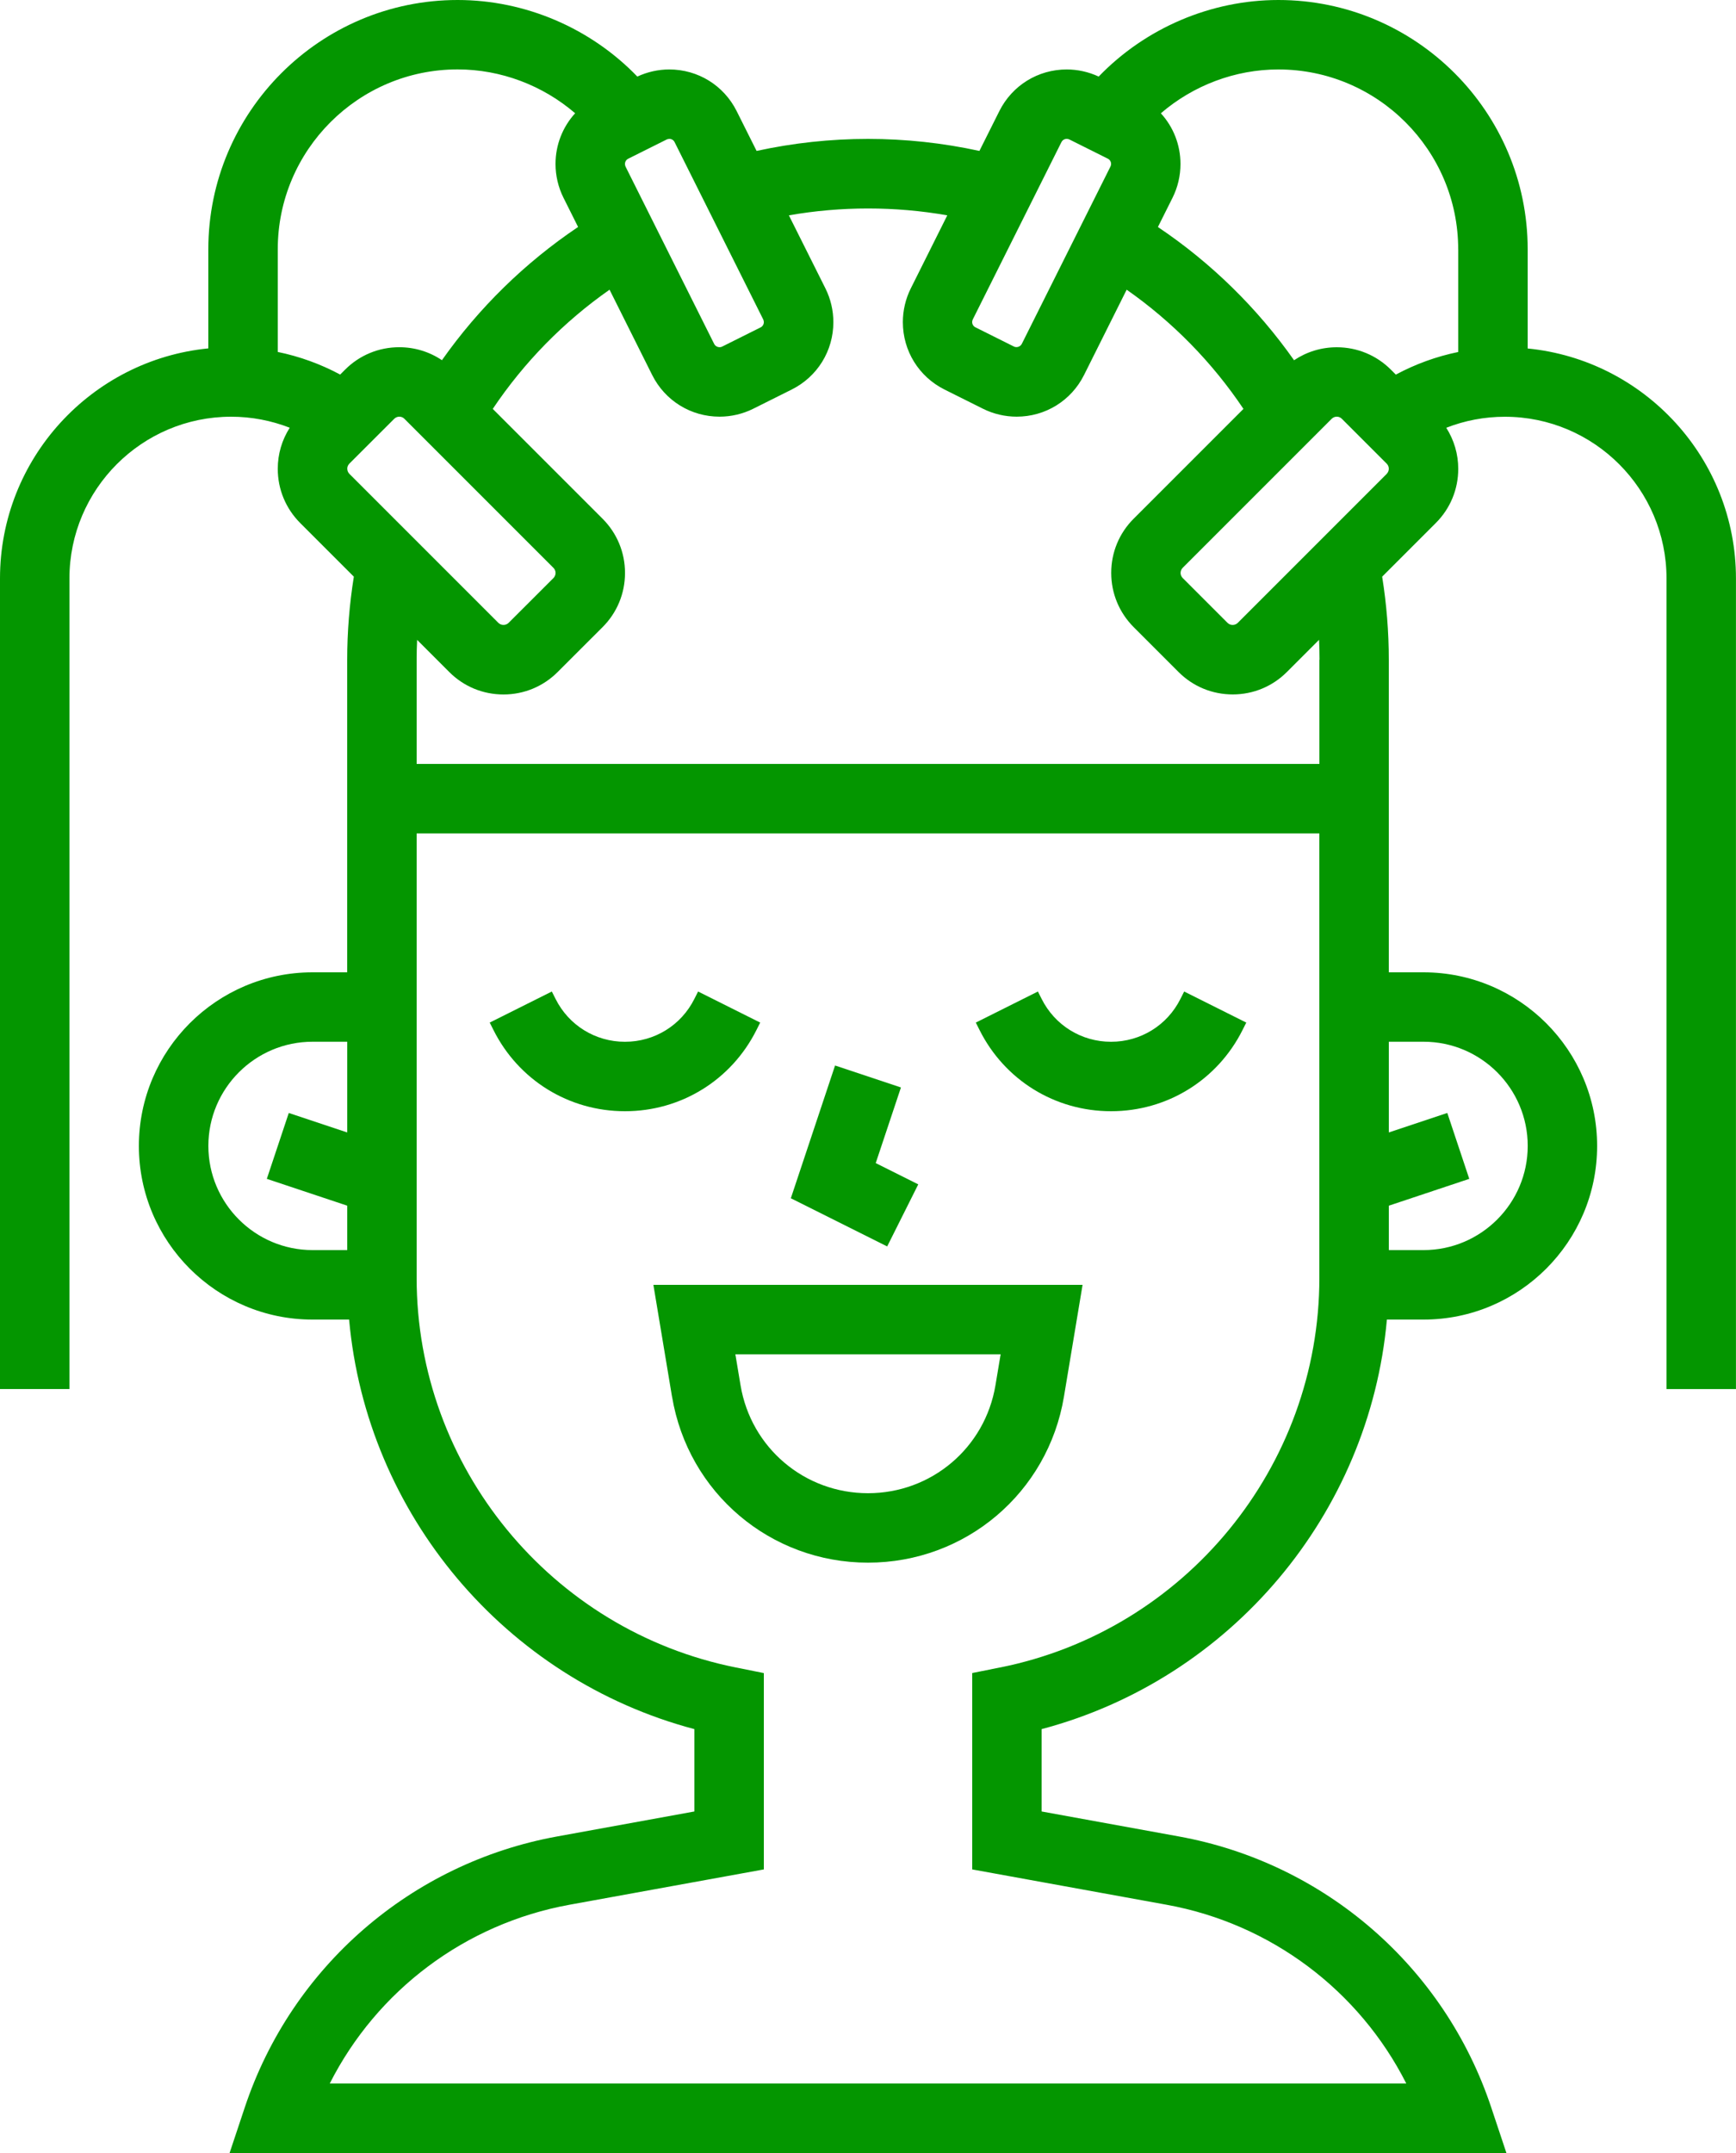 <?xml version="1.0" encoding="UTF-8"?>
<svg id="Layer_2" data-name="Layer 2" xmlns="http://www.w3.org/2000/svg" viewBox="0 0 400 496">
  <defs>
    <style>
      .cls-1 {
        fill: #049600;
        stroke-width: 0px;
      }
    </style>
  </defs>
  <g id="Layer_1-2" data-name="Layer 1">
    <g>
      <path class="cls-1" d="m154.85,321.75c3.69,22.16,22.68,38.25,45.15,38.25s41.46-16.09,45.15-38.25l4.29-25.75h-98.89l4.29,25.75Zm75.71-9.75l-1.19,7.12c-2.4,14.42-14.75,24.88-29.37,24.88s-26.97-10.46-29.37-24.88l-1.19-7.12h61.11Z"/>
      <polygon class="cls-1" points="211.58 272.85 201.78 267.95 207.59 250.53 192.41 245.47 182.22 276.05 204.42 287.15 211.58 272.85"/>
      <path class="cls-1" d="m174.31,237.27l.85-1.69-14.31-7.16-.85,1.69c-3.05,6.1-9.18,9.89-16,9.89s-12.95-3.79-16-9.89l-.85-1.69-14.31,7.16.85,1.69c5.78,11.56,17.39,18.73,30.31,18.73s24.53-7.18,30.31-18.73Z"/>
      <path class="cls-1" d="m272,230.11c-3.05,6.1-9.18,9.89-16,9.89s-12.95-3.79-16-9.89l-.85-1.69-14.31,7.16.85,1.69c5.78,11.56,17.39,18.73,30.31,18.73s24.53-7.18,30.31-18.73l.85-1.69-14.31-7.16-.85,1.69Z"/>
      <path class="cls-1" d="m352,80.26v-22.82c0-31.67-25.77-57.44-57.44-57.44-15.62,0-30.67,6.5-41.41,17.64-2.29-1.07-4.83-1.64-7.36-1.64-6.62,0-12.57,3.68-15.53,9.6l-4.59,9.17c-8.4-1.83-17-2.77-25.67-2.77s-17.27.94-25.67,2.77l-4.59-9.17c-2.96-5.92-8.91-9.6-15.53-9.6-2.53,0-5.06.57-7.36,1.64C136.11,6.5,121.07,0,105.44,0c-31.67,0-57.44,25.77-57.44,57.44v22.82C21.09,82.91,0,105.66,0,133.26v186.74h16v-186.74c0-20.54,16.71-37.26,37.26-37.26,4.68,0,9.23.88,13.5,2.54-1.79,2.8-2.76,6.05-2.76,9.46,0,4.72,1.84,9.15,5.17,12.49l12.36,12.36c-1.01,6.31-1.53,12.73-1.53,19.15v72h-8c-22.06,0-40,17.94-40,40s17.94,40,40,40h8.44c4.02,44.78,35.91,82.79,79.56,94.35v18.97l-31.65,5.76c-33.58,6.11-61.15,30.01-71.94,62.39l-3.51,10.53h294.2l-3.51-10.53c-10.79-32.38-38.36-56.29-71.94-62.39l-31.65-5.76v-18.97c43.65-11.56,75.54-49.58,79.56-94.35h8.44c22.06,0,40-17.94,40-40s-17.94-40-40-40h-8v-72c0-6.42-.52-12.85-1.53-19.15l12.36-12.36c3.34-3.34,5.17-7.77,5.17-12.48,0-3.4-.97-6.65-2.76-9.46,4.27-1.67,8.83-2.54,13.5-2.54,20.54,0,37.25,16.71,37.25,37.26v186.74h16v-186.74c0-27.59-21.09-50.35-48-52.99Zm-16-22.82v23.65c-5.02,1.03-9.85,2.78-14.38,5.21l-1.13-1.13c-3.33-3.33-7.77-5.17-12.48-5.17-3.56,0-6.95,1.05-9.84,2.99-8.48-12.04-19.13-22.48-31.37-30.69l3.37-6.74c1.2-2.4,1.83-5.08,1.83-7.77,0-4.43-1.65-8.55-4.52-11.69,7.46-6.42,17.1-10.1,27.07-10.1,22.85,0,41.44,18.59,41.44,41.44Zm-91.43-24.69c.23-.47.7-.76,1.22-.76.21,0,.42.05.61.14l8.85,4.42c.47.23.76.7.76,1.22,0,.21-.05.42-.15.61l-20.42,40.84c-.33.65-1.18.94-1.83.61l-8.85-4.42c-.47-.23-.76-.7-.76-1.22,0-.21.05-.42.15-.61l20.42-40.84Zm-90.35-.76c.52,0,.99.29,1.22.76l20.42,40.85c.09.19.14.4.14.61,0,.52-.29.99-.76,1.22l-8.85,4.42c-.65.33-1.51.04-1.83-.61l-20.42-40.85c-.09-.19-.14-.4-.14-.61,0-.52.29-.99.76-1.22l8.85-4.42c.19-.09.4-.14.61-.14Zm-48.77-16c9.97,0,19.61,3.68,27.07,10.1-2.86,3.14-4.52,7.26-4.52,11.69,0,2.68.63,5.37,1.83,7.77l3.37,6.74c-12.24,8.22-22.89,18.65-31.37,30.69-2.88-1.94-6.28-2.99-9.84-2.99-4.72,0-9.15,1.84-12.48,5.17l-1.13,1.13c-4.53-2.43-9.37-4.18-14.38-5.21v-23.65c0-22.85,18.59-41.44,41.44-41.44Zm-25.44,92c0-.44.18-.86.48-1.17l10.35-10.34c.31-.31.73-.49,1.17-.49s.86.17,1.17.49l34.34,34.34c.31.31.49.74.49,1.17s-.18.86-.48,1.17l-10.35,10.34c-.62.62-1.72.62-2.34,0l-34.34-34.34c-.31-.31-.48-.74-.48-1.17Zm-32,156c0-13.23,10.77-24,24-24h8v20.9l-13.47-4.49-5.06,15.18,18.53,6.18v10.23h-8c-13.23,0-24-10.77-24-24Zm182.43,120.15l-6.43,1.29v45.24l44.79,8.14c24.05,4.37,44.38,19.76,55.23,41.18H75.98c10.85-21.42,31.18-36.81,55.23-41.18l44.79-8.14v-45.23l-6.43-1.29c-42.63-8.53-73.57-46.27-73.57-89.74v-102.42h208v102.42c0,43.47-30.94,81.21-73.57,89.74Zm97.57-144.15c13.23,0,24,10.77,24,24s-10.77,24-24,24h-8v-10.23l18.53-6.18-5.06-15.18-13.47,4.49v-20.9h8Zm-24-88v24H96v-24c0-1.53.04-3.06.11-4.58l7.41,7.41c3.33,3.34,7.77,5.17,12.49,5.17s9.15-1.84,12.48-5.17l10.35-10.34c3.34-3.34,5.17-7.77,5.17-12.49s-1.84-9.15-5.17-12.49l-25.3-25.3c7.19-10.73,16.34-20.06,26.91-27.46l9.82,19.65c2.96,5.92,8.91,9.6,15.53,9.6,2.68,0,5.37-.63,7.77-1.83l8.85-4.42c5.92-2.96,9.6-8.91,9.6-15.53,0-2.68-.63-5.37-1.83-7.77l-8.42-16.83c12.02-2.11,24.48-2.11,36.5,0l-8.41,16.83c-1.2,2.4-1.83,5.08-1.83,7.77,0,6.62,3.68,12.57,9.6,15.53l8.85,4.42c2.4,1.2,5.09,1.83,7.77,1.83,6.62,0,12.57-3.68,15.53-9.6l9.82-19.65c10.57,7.4,19.72,16.73,26.91,27.46l-25.3,25.3c-3.34,3.33-5.17,7.77-5.17,12.48s1.84,9.15,5.17,12.49l10.34,10.34c3.33,3.34,7.77,5.17,12.49,5.17s9.15-1.84,12.48-5.17l7.41-7.41c.07,1.53.11,3.05.11,4.58Zm15.52-42.83l-34.34,34.34c-.62.62-1.72.63-2.34,0l-10.34-10.34c-.31-.31-.49-.74-.49-1.17s.18-.86.48-1.17l34.34-34.34c.31-.31.73-.49,1.17-.49s.86.17,1.17.49l10.34,10.34c.31.31.48.74.48,1.17s-.18.86-.48,1.17Z"/>
    </g>
  </g>
</svg>